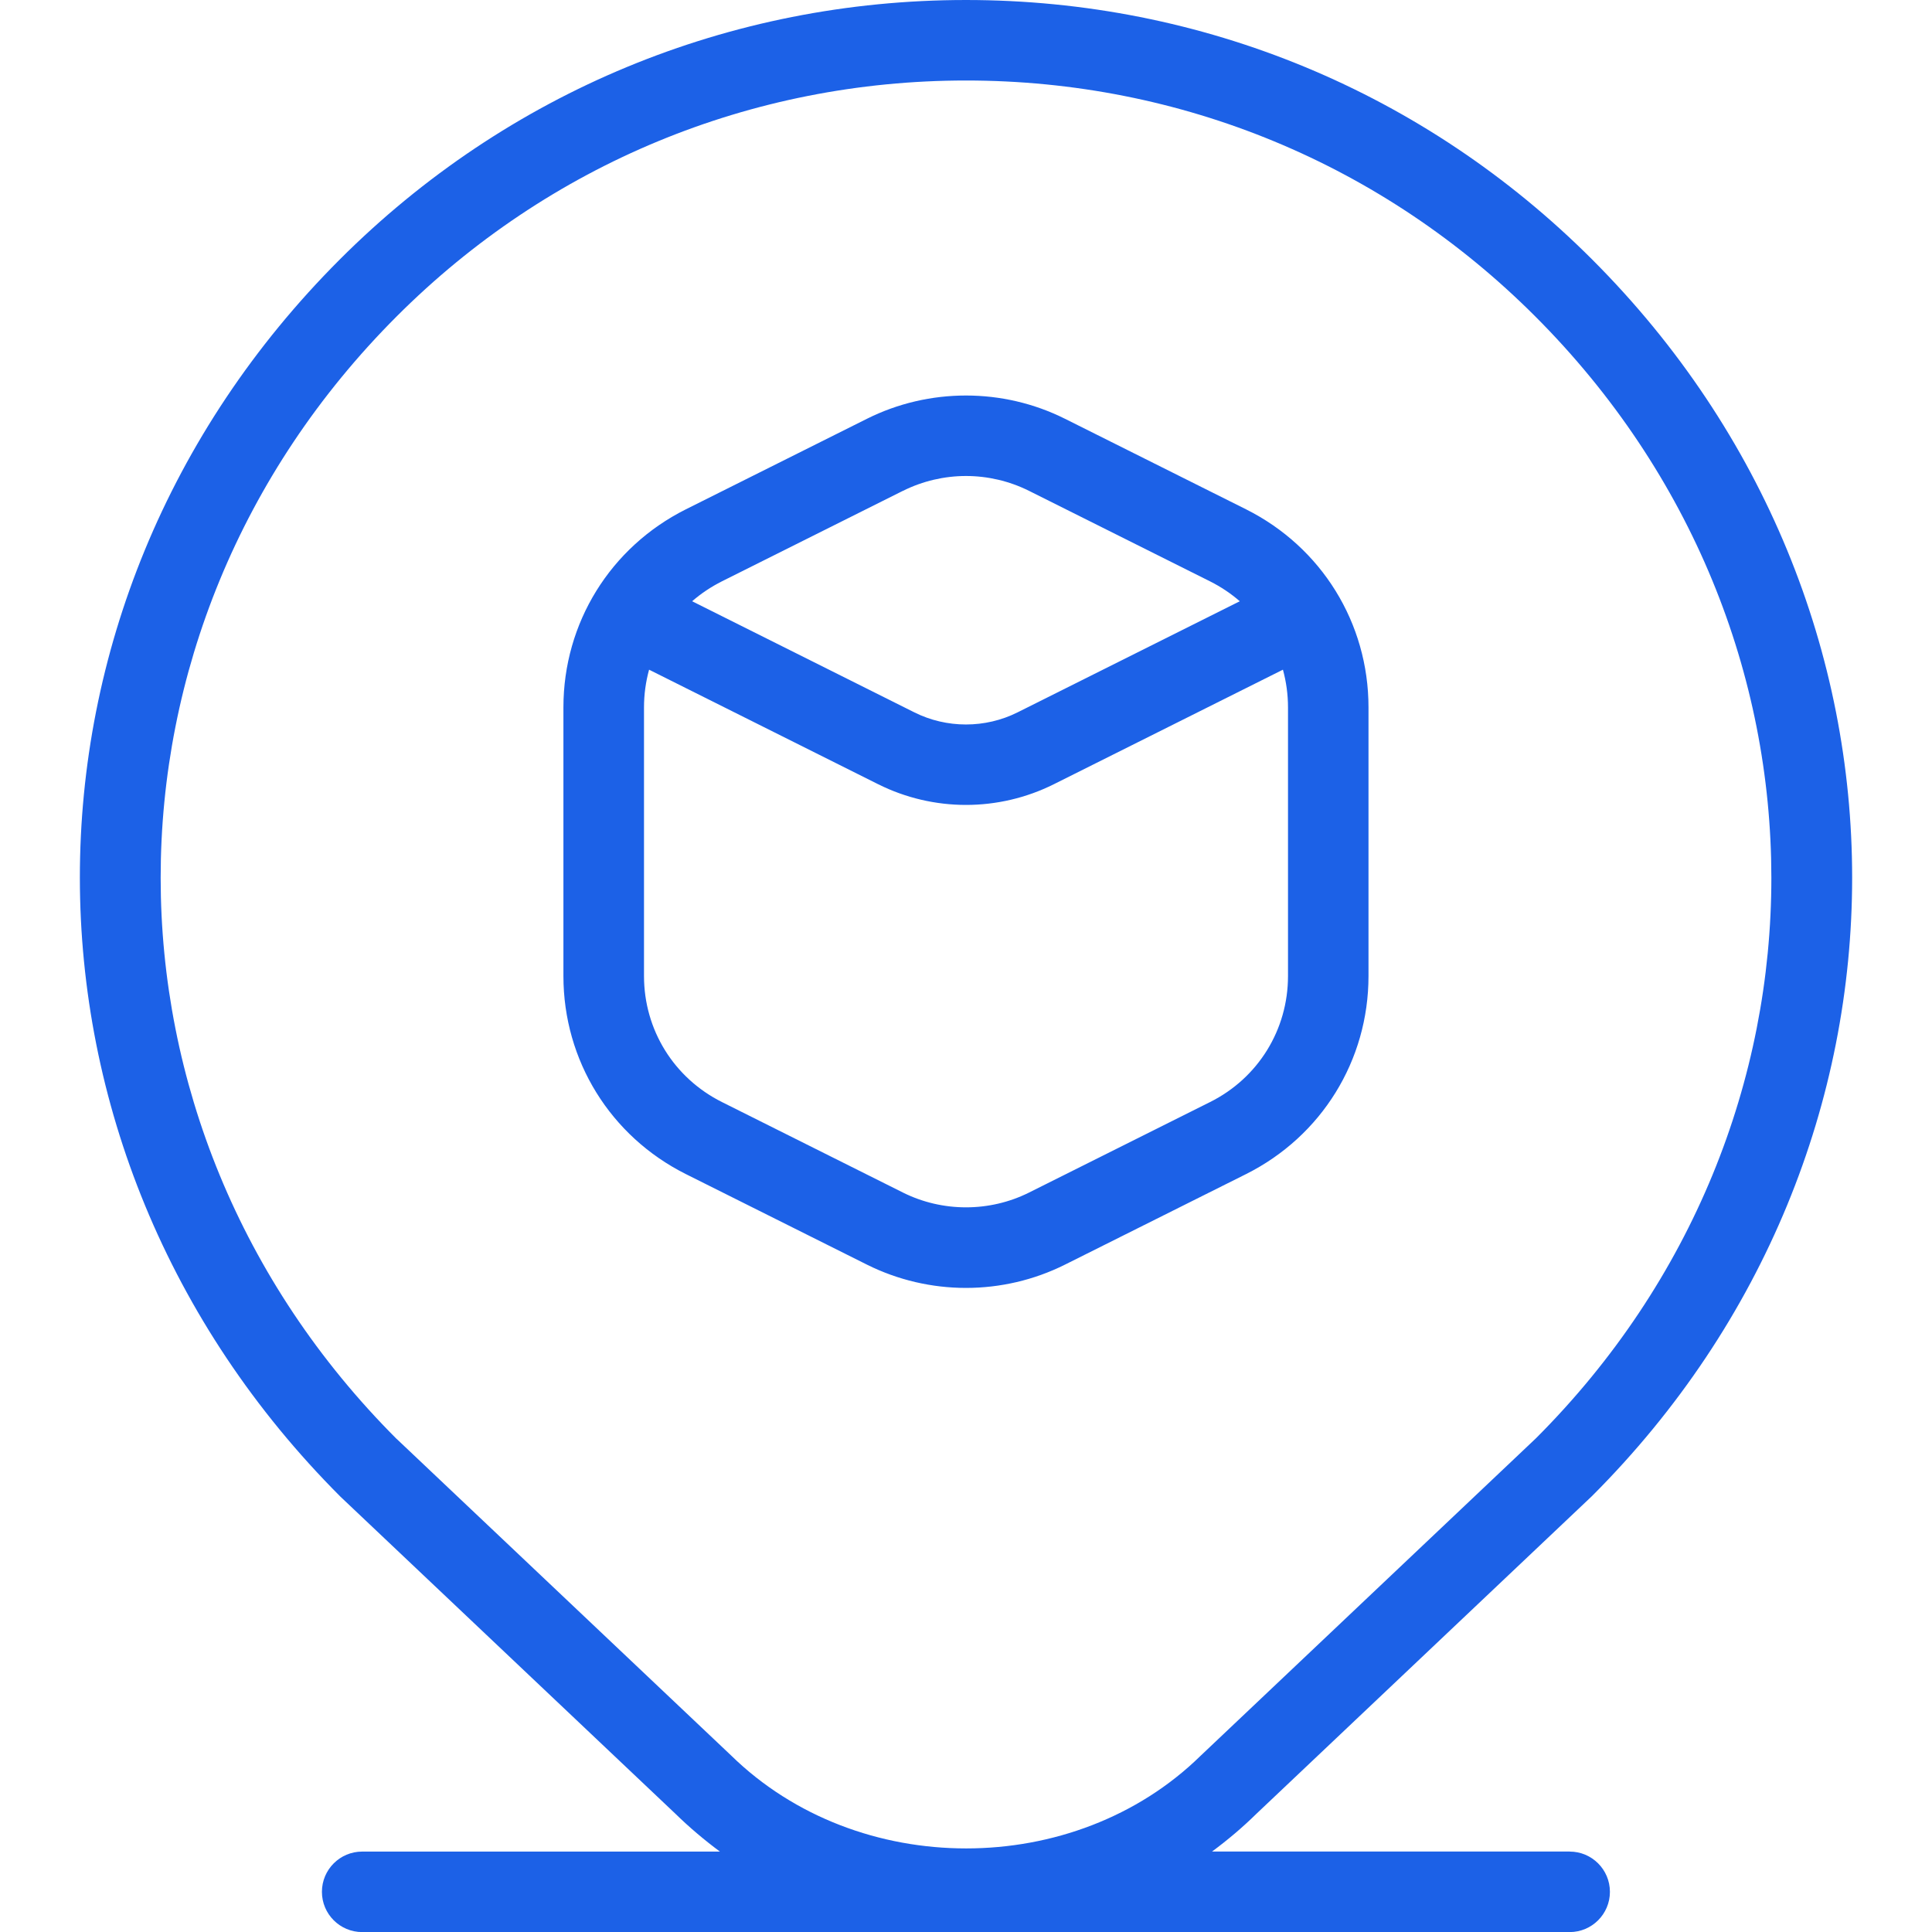 <svg xmlns="http://www.w3.org/2000/svg" viewBox="0 0 24 24"><path d="m12,15.999c.422,0,.845-.097,1.229-.289l2.25-1.125c.938-.47,1.521-1.412,1.521-2.46v-3.338c0-1.048-.583-1.99-1.521-2.46l-2.25-1.125c-.77-.385-1.689-.385-2.459,0l-2.25,1.125c-.938.47-1.521,1.412-1.521,2.46v3.338c0,1.048.583,1.99,1.521,2.46l2.25,1.125c.385.192.808.289,1.229.289Zm-.782-9.902c.245-.122.514-.184.782-.184s.537.062.782.184l2.25,1.125c.135.068.259.151.369.247l-2.76,1.38c-.402.201-.881.201-1.283,0l-2.76-1.38c.11-.096.234-.179.369-.247l2.25-1.125Zm-3.218,6.028v-3.338c0-.161.022-.318.063-.468l2.848,1.424c.341.17.715.256,1.089.256s.748-.086,1.089-.256l2.848-1.424c.041.15.063.307.063.468v3.338c0,.667-.371,1.267-.968,1.565l-2.25,1.125c-.49.244-1.074.244-1.564,0l-2.25-1.125c-.597-.299-.968-.898-.968-1.565Zm11.5,10.875h-4.443c.192-.142.376-.297.549-.467l4.171-3.949c4.308-4.308,4.308-11.055,0-15.362-2.077-2.077-4.84-3.222-7.777-3.222s-5.701,1.145-7.778,3.222C-.086,7.529-.086,14.276,4.231,18.594l4.156,3.934c.176.172.362.329.556.473h-4.444c-.276,0-.5.224-.5.5s.224.5.5.5h15c.276,0,.5-.224.5-.5s-.224-.5-.5-.5Zm-14.571-5.123c-3.911-3.911-3.911-10.037,0-13.948,1.889-1.889,4.4-2.929,7.071-2.929s5.182,1.04,7.07,2.929c3.911,3.911,3.911,10.037.01,13.938l-4.167,3.945c-1.564,1.531-4.256,1.537-5.832-.006l-4.152-3.93Z" style="fill: rgb(28, 97, 231);" transform="matrix(1, 0, 0, 1, -2.220446049250313e-16, 0)"></path></svg>